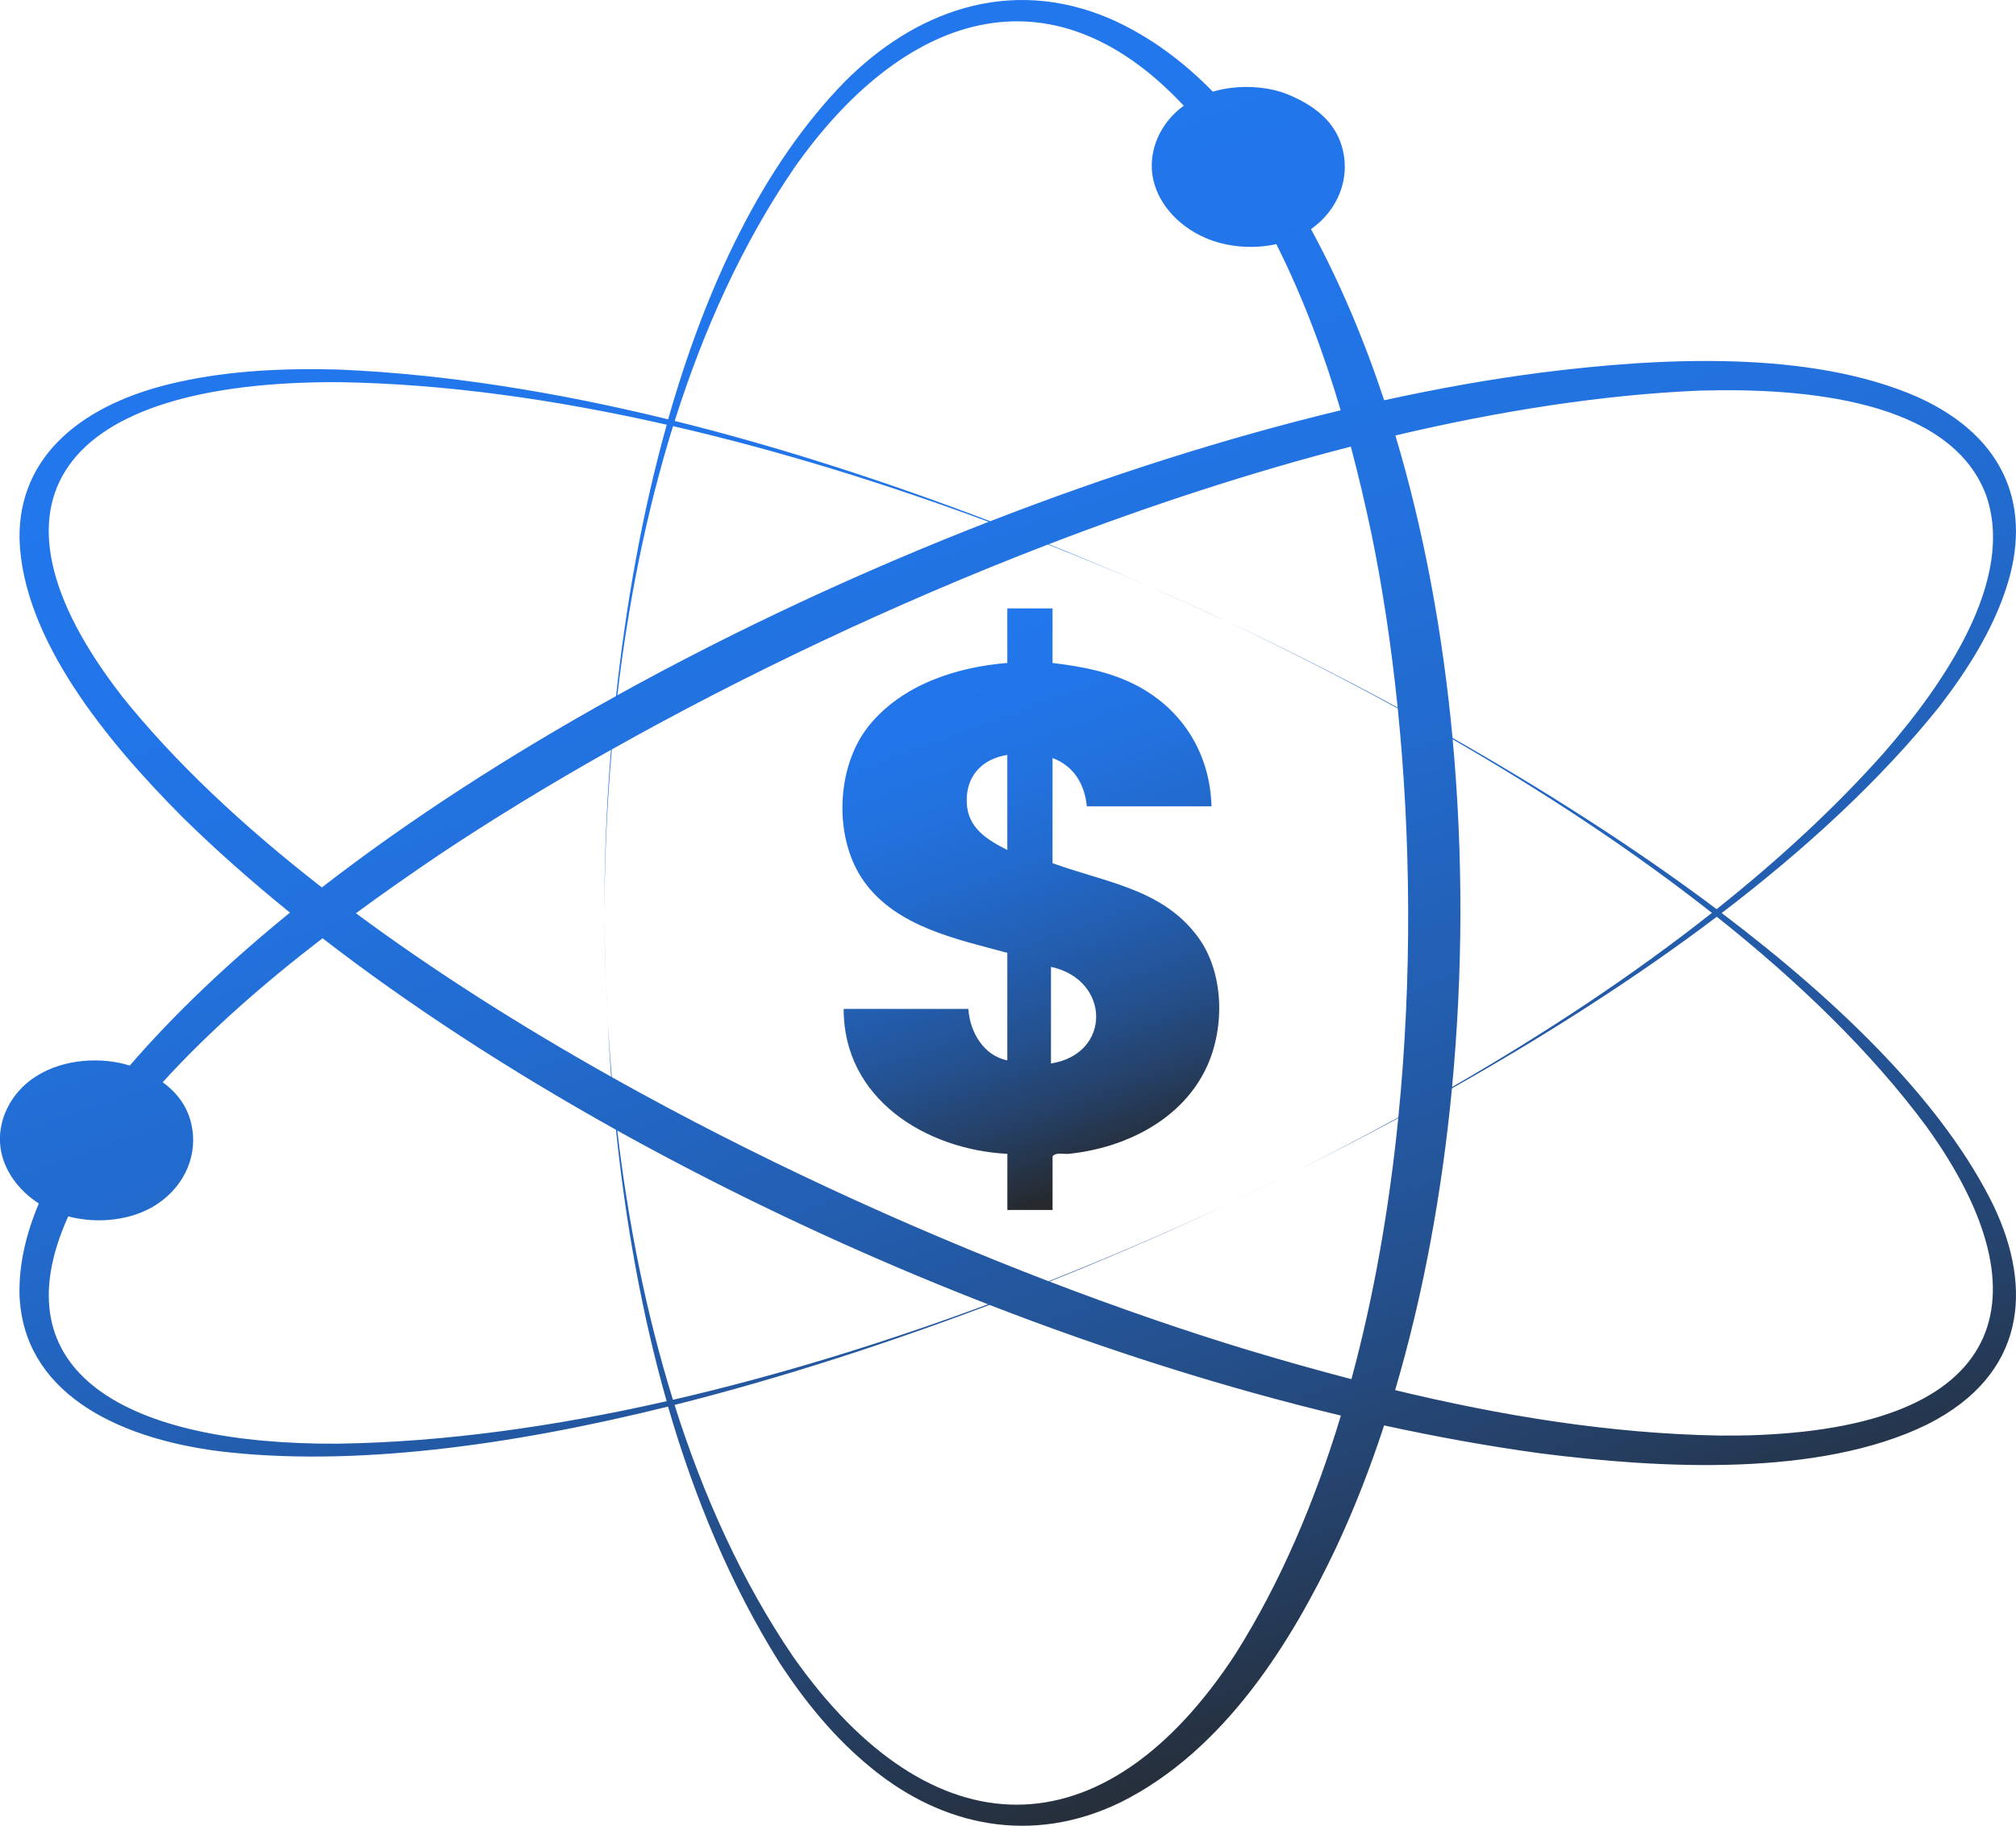 <svg xmlns="http://www.w3.org/2000/svg" xmlns:xlink="http://www.w3.org/1999/xlink" id="Camada_2" data-name="Camada 2" viewBox="0 0 458.51 415.36"><defs><style>      .cls-1 {        fill: url(#Gradiente_sem_nome_225-3);      }      .cls-2 {        fill: url(#Gradiente_sem_nome_225-4);      }      .cls-3 {        fill: url(#Gradiente_sem_nome_225-2);      }      .cls-4 {        fill: url(#Gradiente_sem_nome_225-6);      }      .cls-5 {        fill: url(#Gradiente_sem_nome_225);      }      .cls-6 {        fill: url(#Gradiente_sem_nome_225-5);      }    </style><linearGradient id="Gradiente_sem_nome_225" data-name="Gradiente sem nome 225" x1="135" y1="208.59" x2="140.27" y2="223.09" gradientUnits="userSpaceOnUse"><stop offset="0" stop-color="#2277ec"></stop><stop offset=".16" stop-color="#2275e8"></stop><stop offset=".3" stop-color="#2271dd"></stop><stop offset=".44" stop-color="#2269ca"></stop><stop offset=".57" stop-color="#235eb0"></stop><stop offset=".71" stop-color="#24518f"></stop><stop offset=".84" stop-color="#254066"></stop><stop offset=".96" stop-color="#262d36"></stop><stop offset="1" stop-color="#272727"></stop></linearGradient><linearGradient id="Gradiente_sem_nome_225-2" data-name="Gradiente sem nome 225" x1="286.64" y1="269.32" x2="287.27" y2="271.04" xlink:href="#Gradiente_sem_nome_225"></linearGradient><linearGradient id="Gradiente_sem_nome_225-3" data-name="Gradiente sem nome 225" x1="267.95" y1="131.09" x2="272.54" y2="143.71" xlink:href="#Gradiente_sem_nome_225"></linearGradient><linearGradient id="Gradiente_sem_nome_225-4" data-name="Gradiente sem nome 225" x1="172.98" y1="46.51" x2="306.08" y2="412.19" xlink:href="#Gradiente_sem_nome_225"></linearGradient><linearGradient id="Gradiente_sem_nome_225-5" data-name="Gradiente sem nome 225" x1="137.03" y1="224.27" x2="138.84" y2="229.23" xlink:href="#Gradiente_sem_nome_225"></linearGradient><linearGradient id="Gradiente_sem_nome_225-6" data-name="Gradiente sem nome 225" x1="211.22" y1="144.92" x2="256.41" y2="269.07" xlink:href="#Gradiente_sem_nome_225"></linearGradient></defs><g id="Camada_1-2" data-name="Camada 1"><g><path class="cls-5" d="M137.46,207.7c.02,5.32.13,10.76.35,16.29-.2-5.51-.31-10.95-.35-16.29Z"></path><path class="cls-3" d="M279.02,274.04c5.27-2.49,10.57-5.07,15.86-7.72-5.33,2.66-10.62,5.23-15.86,7.72Z"></path><path class="cls-1" d="M261.47,133.45c5.98,2.62,11.84,5.26,17.55,7.9-5.68-2.65-11.55-5.29-17.55-7.9Z"></path><path class="cls-2" d="M391.57,207.71c19.09-14.56,36.16-30.28,49.56-47.02,6.41-8.36,12.03-17.29,15.14-26.87,5.88-17.75.46-34.13-20.01-43.44-24.68-10.9-59.06-9.02-86.07-5.57-11.35,1.47-23.19,3.58-35.38,6.25-4.59-13.85-10.13-26.94-16.64-38.93,6.18-4.38,8.82-11.42,7.24-18-1.25-5.22-4.94-9.52-12.44-12.62-4.44-1.84-11.05-2.44-17.13-.66-6.47-6.6-14.03-12.43-23.15-16.5-23.45-10.17-45.06-1.31-60.48,14.15-18.94,19.33-31.79,47.1-40.25,76.9-25.08-6.14-50.39-10.28-74.94-11.33-12.12-.32-24.47.19-36.24,2.79-21.88,4.74-36.64,16.74-36.34,35.78.71,22.8,19.9,46.03,37.09,63.29,7.45,7.32,15.62,14.57,24.42,21.69-13.92,11.32-26.23,22.98-36.44,34.8-5.97-1.91-14.75-1.78-21.4,2.5-5.83,3.75-8.82,10.18-7.99,16.22.68,4.95,3.95,9.58,8.71,12.65-2.84,6.74-4.57,13.75-4.39,20.9.88,21.57,21.13,32.33,45.33,35.45,30.09,3.65,66.14-1.2,102.17-10.15,5.99,20.7,14.22,40.56,25.39,58.35,5.72,8.68,12.44,17.1,21.1,24.08,15.99,13.01,36.18,17.39,56.34,7.65,23.97-11.9,39.15-37.01,48.98-57.72,4.11-8.74,7.8-18.14,11.05-28.07,12.01,2.62,23.85,4.75,35.39,6.33,27.4,3.51,63.57,5.49,88.15-6.56,22.57-11.4,23.92-31.02,15.15-49.59-11.15-22.98-34.36-45.9-61.92-66.75ZM386.76,88.86c23.6-.67,56.61,2.15,64.85,23.52,7.06,19.42-9.64,43.36-23.19,58.94-11.11,12.49-23.97,24.34-38,35.51-18.86-14.17-39.69-27.36-60.06-38.95-2.22-23.82-6.51-47.15-13-68.81,23.97-5.66,47.43-9.3,69.41-10.22ZM330.38,168.18c20.59,11.91,40.79,25.17,58.97,39.5-18.19,14.38-38.31,27.62-59.1,39.62,2.46-25.93,2.56-52.83.13-79.12ZM180.46,38.45c24.59-35.16,58.15-47.13,88.77-14.4-5.27,3.81-7.93,9.9-7.15,15.63.82,6.03,5.5,11.59,12.02,14.42,4.9,2.13,10.84,2.62,16.18,1.44,6.14,12.22,10.84,24.92,14.64,37.8-25.76,6.2-52.8,14.79-79.71,25.24-23.09-8.81-47.31-16.76-71.76-22.82,6.5-20.56,15.31-40.14,27.02-57.31ZM153.07,96.94c24.44,5.63,48.74,13.23,71.79,21.77-28.89,11.24-57.62,24.61-84.45,39.46,2.41-20.44,6.46-41.28,12.66-61.23ZM27.6,158.2C-6.66,113.97,13.62,86.71,76.96,86.94c24.18.35,49.49,3.96,74.68,9.68-5.69,20.35-9.35,41.6-11.53,61.73-24.31,13.47-47.04,28.15-66.91,43.54-18.02-14.02-33.64-28.69-45.61-43.68ZM76.96,328.44c-48.26.28-77.49-16.24-61.44-51.72,6.8,1.81,14.71.9,20.27-2.82,6.51-4.36,9.31-11.58,7.7-18.32-.86-3.59-2.88-6.75-6.49-9.38,10.78-11.8,23.17-22.62,36.36-32.75,19.84,15.34,42.46,30.03,66.74,43.57,2.14,20.61,5.77,41.57,11.52,61.75-25.18,5.71-50.48,9.31-74.65,9.66ZM140.4,257.2c26.62,14.81,55.22,28.22,84.32,39.53-23.01,8.52-47.27,16.1-71.67,21.72-6.2-19.96-10.25-40.81-12.66-61.25ZM281.15,376.03c-30.06,46.2-69.29,45.57-100.71.93-11.71-17.18-20.52-36.77-27.02-57.34,24.56-6.18,49.06-14.23,71.62-22.76,26.61,10.32,53.62,18.89,79.93,25.18-5.96,19.71-13.81,38.06-23.83,53.99ZM307.35,313.75c-7.93-2.07-15.78-4.3-23.55-6.63-14.36-4.37-29.54-9.6-45.11-15.57,14.72-5.89,28.36-11.87,40.34-17.5-12.73,5.93-26.34,11.82-40.54,17.43-32.73-12.56-67.17-28.39-99.34-46.43-.46-5.23-.82-10.41-1.08-15.53.24,5.1.53,10.24.93,15.44-20.65-11.59-40.35-24.08-58.05-37.2,6.17-4.54,12.48-8.94,18.84-13.24,11.84-7.91,25.01-15.97,39.17-23.93-1.08,13.29-1.52,25.87-1.49,37.11.04-11.92.55-24.43,1.68-37.21,29.76-16.73,63.88-33.03,99.2-46.62,7.91,3.12,15.64,6.33,23.13,9.59-7.47-3.27-15.14-6.5-22.96-9.65,22.68-8.72,45.86-16.33,68.71-22.21,1.75,6.61,3.3,13.24,4.7,19.87,2.52,12.28,4.53,25.57,5.95,39.5-13.64-7.4-26.84-14-38.84-19.6,12.69,5.99,25.79,12.6,38.86,19.79,2.97,29.29,3.3,61.42.13,93.06-7.68,4.21-15.41,8.26-23.13,12.13,7.67-3.82,15.4-7.82,23.12-11.99-2.04,20.31-5.51,40.41-10.66,59.41ZM399.87,326.46c-2.77.14-5.96.12-8.73.13-25.07-.45-49.77-4.53-73.84-10.34,6.27-21.2,10.62-44.51,12.93-68.66,20.95-11.83,41.53-24.88,60.23-39.03,18.69,14.85,35.17,30.83,47.63,47.65,26.68,36.89,20.64,67.86-38.22,70.25Z"></path><path class="cls-6" d="M138.07,229.52c-.09-1.84-.19-3.7-.25-5.53.07,1.83.16,3.68.25,5.53Z"></path><path class="cls-4" d="M239.38,196.38v-23.93c4.83,1.78,7.34,5.99,7.8,10.99h28.36c-.32-11.8-6.41-21.83-16.78-27.36-6.01-3.21-12.67-4.45-19.38-5.26v-12.41h-10.28v12.41c-11.63.93-24.05,4.99-31.55,14.37-7.48,9.35-8.02,25.66-1.01,35.39,7.42,10.3,21,13.06,32.56,16.19v24.46c-5.4-1.05-8.53-6.5-8.86-11.7h-28.36c-.05,20.44,18.65,32,37.23,32.97v12.76h10.28v-12.23c.89-.97,2.47-.41,3.72-.54,12.82-1.32,25.93-7.8,31.44-19.97,4.04-8.92,3.83-21.23-2.04-29.28-8.06-11.06-21.19-12.5-33.12-16.87ZM229.1,193.37c-4.63-2.35-9.01-5-9.23-10.8-.23-5.97,3.45-9.93,9.23-10.83v21.63ZM239.03,241.94v-21.98c13.53,2.89,13.87,19.8,0,21.98Z"></path></g></g></svg>